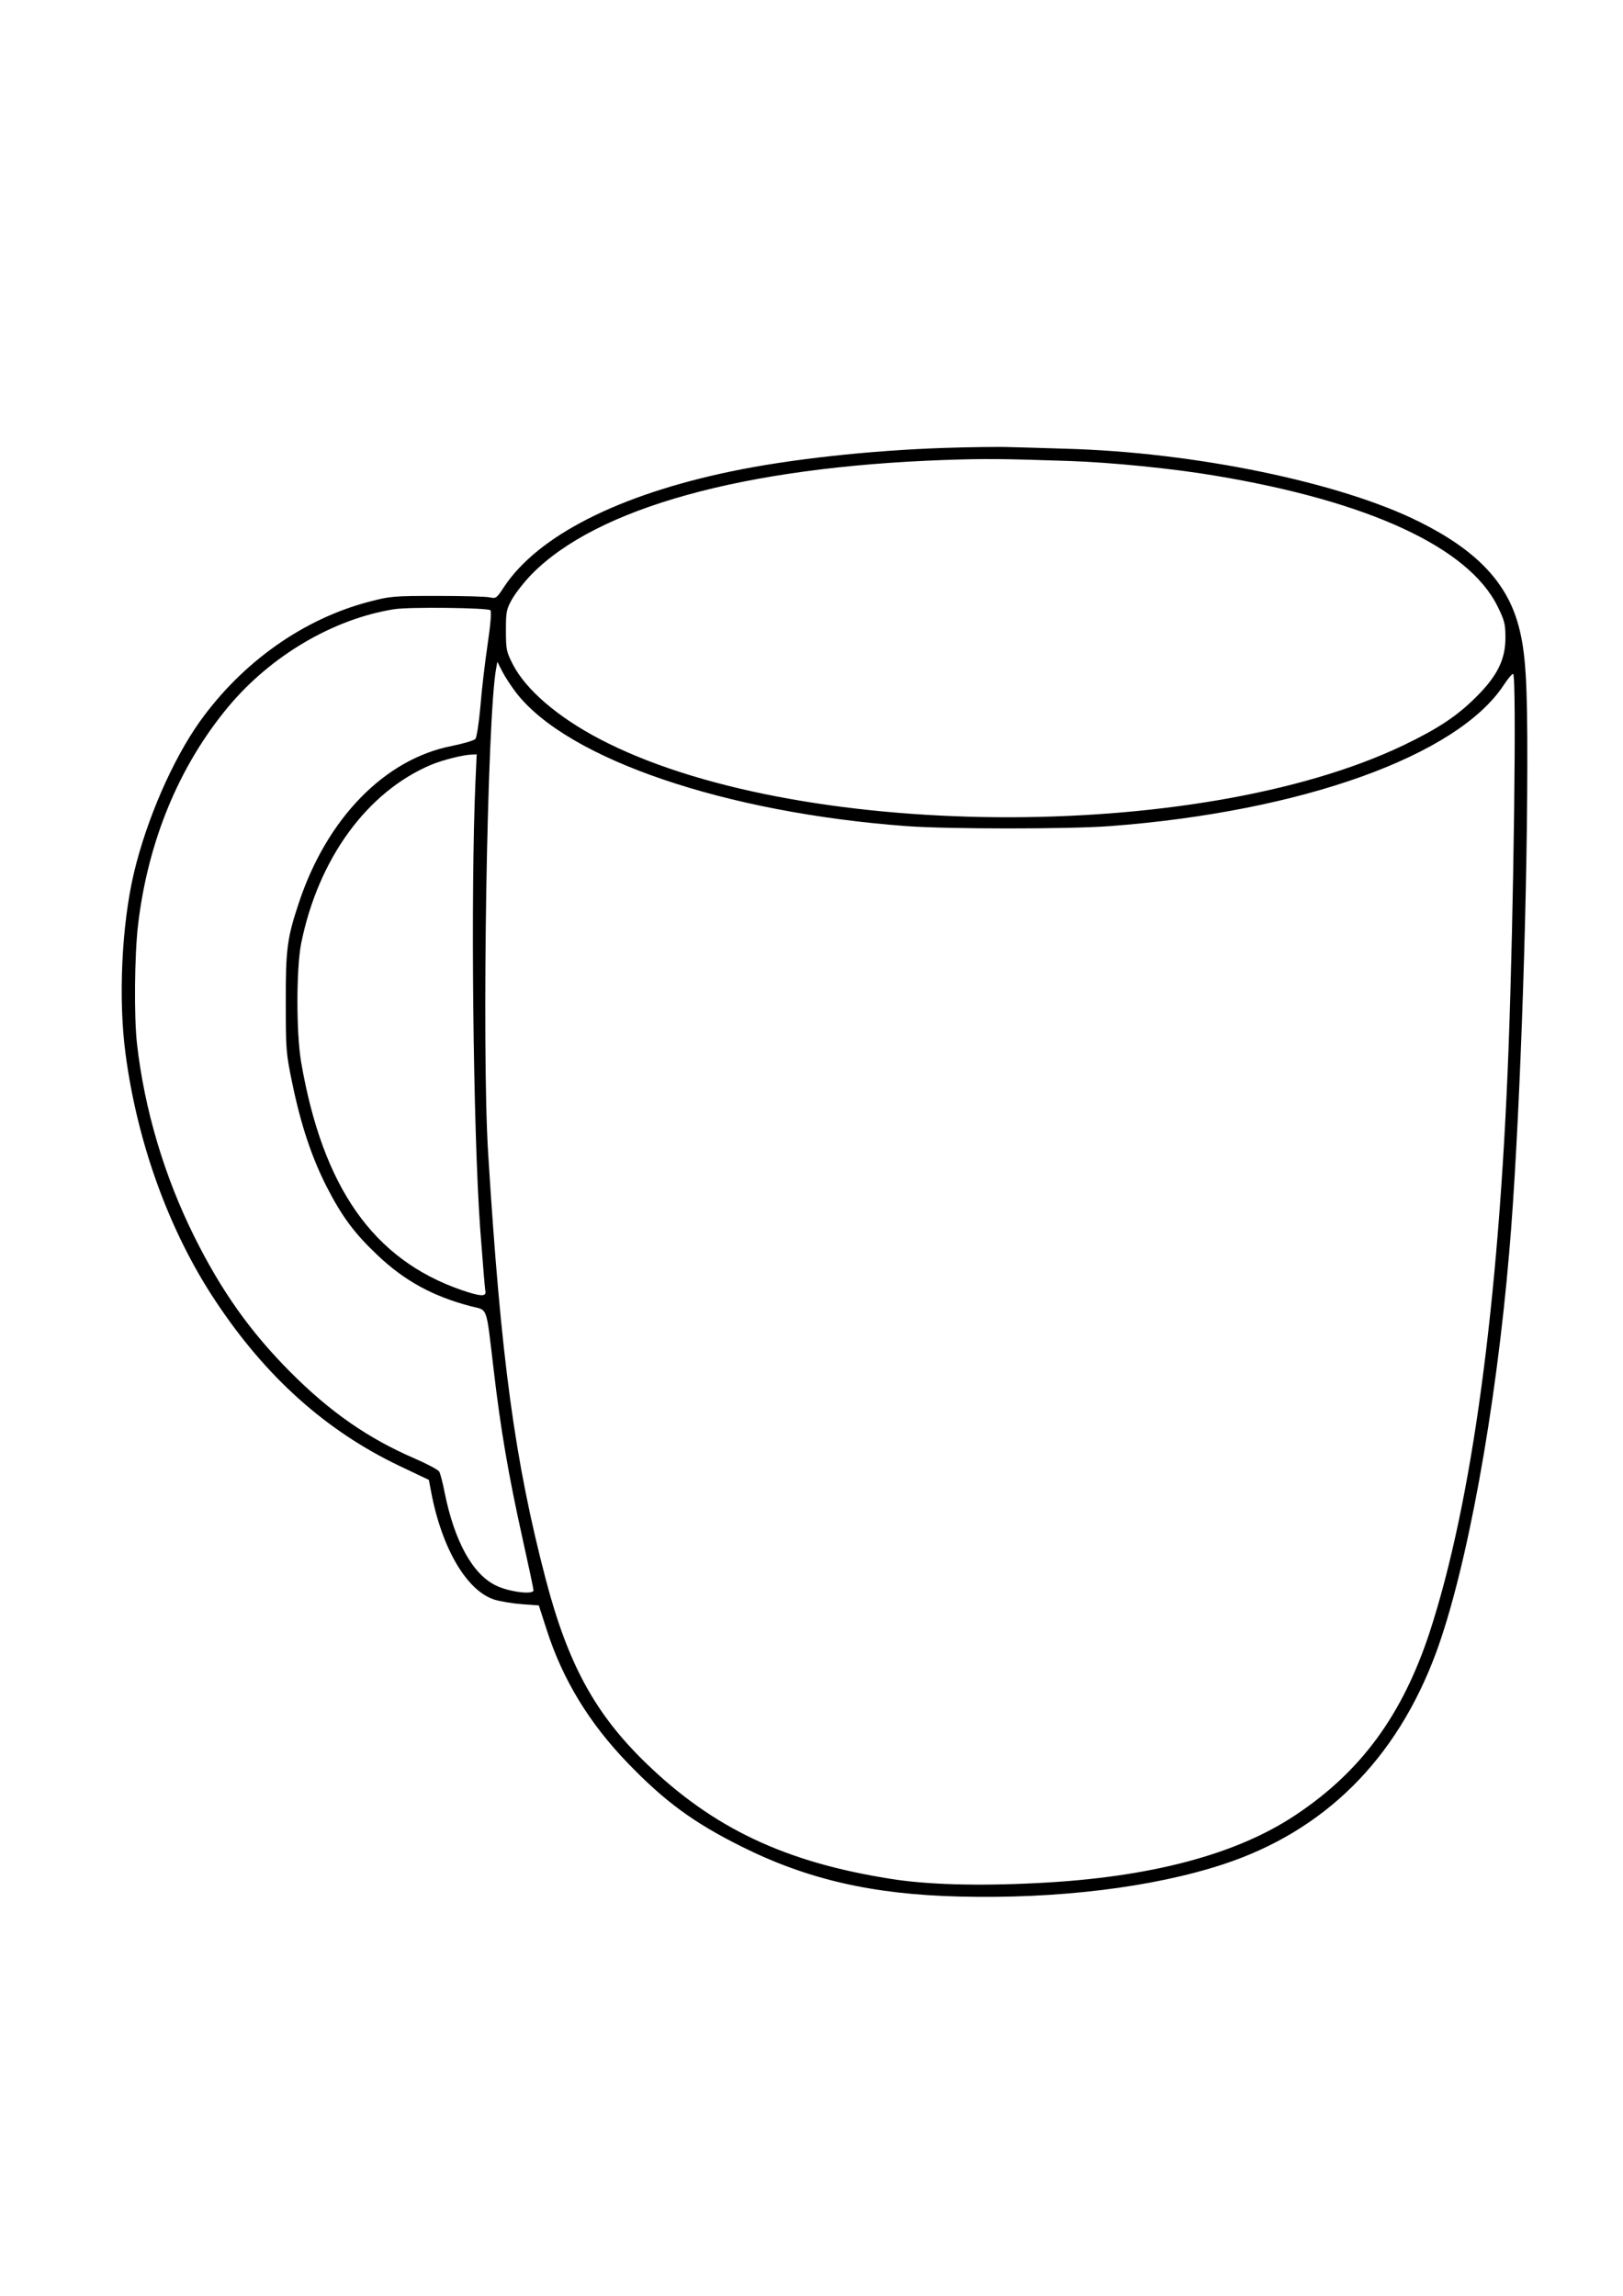 <?xml version="1.0" encoding="UTF-8" standalone="yes"?>
<svg version="1.0" xmlns="http://www.w3.org/2000/svg" width="210mm" height="297mm" viewBox="0 0 794 1123" preserveAspectRatio="xMidYMid meet">
  <g transform="translate(0,1123) scale(0.1,-0.1)" fill="#000000" stroke="none">
    <path d="M4620 9039 c-361 -12 -758 -55 -1044 -115 -552 -115 -946 -316 -1111
-566 -35 -54 -39 -57 -69 -50 -17 4 -132 7 -256 7 -215 0 -230 -1 -333 -28
-323 -84 -622 -296 -830 -587 -133 -187 -260 -479 -322 -740 -60 -254 -77
-616 -41 -885 58 -439 215 -871 441 -1210 245 -370 540 -634 898 -805 l145
-69 11 -58 c52 -277 175 -486 311 -528 30 -9 91 -19 135 -22 l81 -6 39 -121
c78 -242 207 -454 395 -649 181 -188 323 -293 561 -411 321 -160 641 -233
1064 -243 482 -12 944 45 1287 157 497 163 849 512 1043 1034 150 406 293
1184 359 1966 47 541 87 1628 88 2365 1 423 -8 565 -43 695 -57 212 -207 369
-484 507 -385 193 -1100 341 -1730 358 -99 3 -223 7 -275 8 -52 2 -196 0 -320
-4z m615 -64 c202 -7 504 -37 705 -71 755 -125 1243 -351 1386 -639 35 -71 39
-87 39 -155 0 -106 -40 -187 -144 -290 -93 -93 -187 -155 -356 -236 -1009
-482 -2988 -466 -3935 33 -203 107 -357 239 -421 363 -31 61 -34 71 -34 165 0
93 2 104 30 154 17 30 59 84 95 121 319 326 1038 525 2020 560 200 7 286 6
615 -5z m-2836 -730 c6 -6 1 -69 -14 -170 -13 -88 -29 -224 -35 -302 -7 -79
-18 -149 -24 -157 -6 -8 -58 -23 -116 -35 -328 -64 -611 -354 -748 -767 -57
-171 -65 -226 -64 -489 0 -231 1 -246 32 -395 42 -203 95 -362 169 -507 74
-144 135 -226 246 -331 134 -128 275 -204 460 -252 83 -21 72 9 110 -310 34
-292 73 -518 140 -820 30 -135 55 -252 55 -259 0 -23 -121 -8 -185 24 -113 55
-202 216 -250 455 -9 47 -21 92 -26 101 -4 9 -59 38 -121 65 -227 98 -413 227
-608 423 -195 196 -336 394 -469 661 -148 297 -245 625 -281 945 -15 133 -12
432 5 579 48 410 200 778 441 1068 210 252 516 431 812 478 75 12 459 7 471
-5z m128 -406 c253 -323 1020 -584 1908 -650 205 -15 794 -15 995 0 939 71
1701 344 1928 692 21 32 42 56 45 52 17 -17 3 -1147 -23 -1838 -47 -1242 -179
-2216 -386 -2850 -133 -403 -334 -679 -654 -892 -291 -195 -715 -307 -1265
-334 -292 -15 -542 -8 -720 21 -514 81 -867 248 -1194 565 -250 242 -382 484
-491 899 -152 581 -220 1083 -282 2086 -32 511 -5 2134 39 2369 l6 34 25 -49
c14 -27 45 -74 69 -105z m-201 -431 c-24 -542 -12 -1693 23 -2188 12 -157 23
-293 25 -303 8 -31 -21 -30 -117 3 -431 149 -678 501 -784 1115 -24 141 -24
456 0 579 83 413 321 742 636 875 55 23 156 49 200 50 l23 1 -6 -132z"/>
  </g>
</svg>